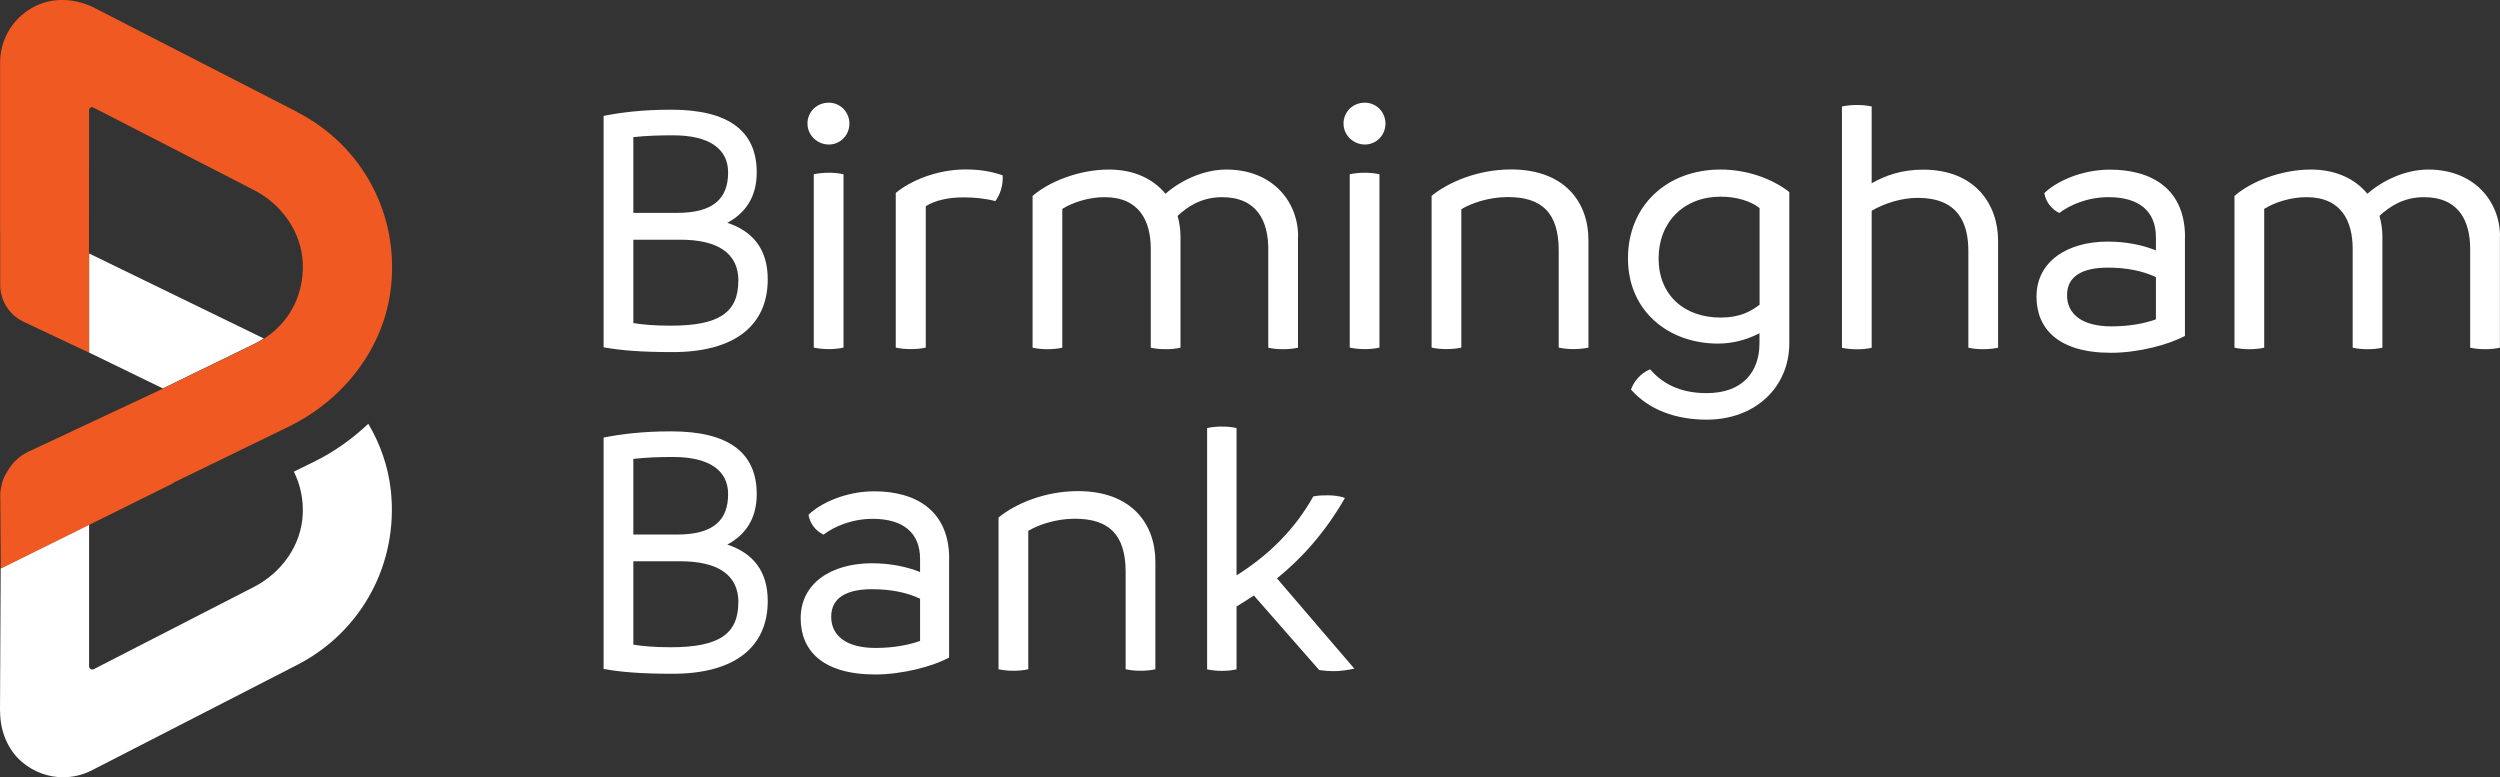 <?xml version="1.0" encoding="UTF-8"?>
<svg id="Layer_1" xmlns="http://www.w3.org/2000/svg" version="1.1" viewBox="0 0 249.79 77.66">
  <rect x="0" y="0" width="249.79" height="77.66" fill="#333333" stroke="none"/>
  <!-- Generator: Adobe Illustrator 29.5.1, SVG Export Plug-In . SVG Version: 2.1.0 Build 141)  -->
  <defs>
    <style>
      .st0 {
        fill: #fff;
      }

      .st1 {
        fill: #f15922;
      }
    </style>
  </defs>
  <path class="st0" d="M76.71,27.91c0,4.63-3.34,7.27-9.5,7.27-3.23,0-5.25-.18-6.9-.48V11.58c1.65-.33,3.82-.62,6.75-.62,5.8,0,8.55,2.17,8.55,6.27,0,2.46-1.14,4.07-2.94,5.03,2.53.84,4.04,2.61,4.04,5.65M63.28,13.71v7.56h4.37c3.71,0,5.1-1.5,5.1-4.04,0-2.38-1.91-3.71-5.5-3.71-1.36,0-2.64.04-3.97.18M73.78,28.06c0-2.83-2.16-4.11-5.8-4.11h-4.7v8.33c.92.15,2.06.26,3.74.26,4.77,0,6.75-1.28,6.75-4.48"/>
  <path class="st0" d="M80.68,12.35c0-1.17.92-2.09,2.13-2.09,1.14,0,2.06.92,2.06,2.09s-.92,2.09-2.06,2.09-2.13-.92-2.13-2.09M81.31,34.73v-17.32c.51-.11,1.03-.15,1.5-.15s.99.04,1.47.15v17.32c-.48.11-.99.15-1.47.15s-.99-.04-1.5-.15"/>
  <path class="st0" d="M99.43,20.09c-.95-.26-2.09-.37-3.15-.37-1.5,0-2.83.29-3.78.88v14.13c-.48.11-.99.15-1.5.15s-.99-.04-1.5-.15v-15.45c1.43-1.21,4.11-2.35,6.97-2.35,1.39,0,2.53.18,3.71.59.07.88-.22,1.91-.73,2.57"/>
  <path class="st0" d="M129.69,23.62v11.12c-.48.11-.99.15-1.47.15-.51,0-1.03-.04-1.5-.15v-9.87c0-2.79-1.14-5.17-4.62-5.17-2.06,0-3.45.95-4.44,1.87.18.66.29,1.36.29,2.05v11.12c-.48.11-.99.15-1.47.15-.51,0-1.03-.04-1.5-.15v-9.87c0-2.79-1.14-5.17-4.62-5.17-1.5,0-3.12.48-4.22,1.17v13.87c-.48.11-1.03.15-1.5.15s-.95-.04-1.47-.15v-15.16c1.58-1.39,4.59-2.64,7.63-2.64,2.53,0,4.44.95,5.65,2.42,1.5-1.32,3.78-2.42,6.09-2.42,4.59,0,7.16,3.19,7.16,6.68"/>
  <path class="st0" d="M134.24,12.35c0-1.17.92-2.09,2.13-2.09,1.14,0,2.06.92,2.06,2.09s-.92,2.09-2.06,2.09-2.13-.92-2.13-2.09M134.86,34.73v-17.32c.51-.11,1.03-.15,1.5-.15s.99.04,1.47.15v17.32c-.48.11-.99.15-1.47.15s-.99-.04-1.5-.15"/>
  <path class="st0" d="M158.71,23.98v10.75c-.48.11-1.03.15-1.5.15s-.95-.04-1.47-.15v-9.72c0-3.78-1.73-5.32-5.07-5.32-1.94,0-3.67.62-4.66,1.21v13.83c-.48.11-1.03.15-1.5.15s-.95-.04-1.47-.15v-15.16c1.69-1.39,4.66-2.64,7.93-2.64,5.39,0,7.74,3.3,7.74,7.05"/>
  <path class="st0" d="M178.78,19.18v15.12c0,4.33-3.34,7.63-8.26,7.63-3.05,0-5.76-.96-7.56-3.01.26-.74.92-1.62,1.91-2.02,1.14,1.32,2.86,2.38,5.65,2.38,3.67,0,5.28-2.2,5.28-4.99v-.99c-1.17.59-2.53,1.03-4.15,1.03-4.92,0-8.99-3.23-8.99-8.51s3.89-8.88,9.25-8.88c2.53,0,5.06.84,6.86,2.24M175.81,30.44v-9.65c-.88-.7-2.31-1.14-3.89-1.14-3.67,0-6.2,2.53-6.2,6.17s2.53,5.91,6.2,5.91c1.94,0,3.01-.62,3.89-1.28"/>
  <path class="st0" d="M199.64,24.02v10.72c-.48.11-1.03.15-1.5.15s-.95-.04-1.47-.15v-9.65c0-2.83-1.03-5.32-5.07-5.32-1.54,0-3.26.51-4.59,1.29v13.69c-.48.11-.99.15-1.47.15s-.99-.04-1.5-.15V10.64c.51-.11,1.03-.15,1.5-.15s.99.04,1.47.15v7.67c1.43-.81,3.05-1.36,5.14-1.36,5.21,0,7.49,3.49,7.49,7.08"/>
  <path class="st0" d="M218.31,23.69v9.87c-1.61.88-4.66,1.69-7.38,1.69-5.29,0-7.45-2.42-7.45-5.61,0-3.52,3.08-5.5,7.12-5.5,1.91,0,3.56.37,4.81.88v-1.32c0-2.61-1.69-4-4.73-4-2.09,0-3.85.77-4.92,1.58-.84-.4-1.36-1.17-1.5-1.98,1.1-1.1,3.63-2.35,6.57-2.35,4.15,0,7.49,1.91,7.49,6.75M210.97,32.61c1.76,0,3.3-.29,4.44-.7v-4.22c-1.39-.66-3.05-.95-4.81-.95-2.39,0-4.07.77-4.07,2.75,0,1.87,1.47,3.12,4.44,3.12"/>
  <path class="st0" d="M249.78,23.62v11.12c-.48.11-.99.15-1.47.15-.51,0-1.03-.04-1.5-.15v-9.87c0-2.79-1.14-5.17-4.62-5.17-2.05,0-3.45.95-4.44,1.87.18.66.29,1.36.29,2.05v11.12c-.48.11-.99.15-1.47.15-.51,0-1.03-.04-1.5-.15v-9.87c0-2.79-1.14-5.17-4.62-5.17-1.5,0-3.12.48-4.22,1.17v13.87c-.48.11-1.03.15-1.5.15s-.95-.04-1.47-.15v-15.16c1.58-1.39,4.59-2.64,7.63-2.64,2.53,0,4.44.95,5.65,2.42,1.5-1.32,3.78-2.42,6.09-2.42,4.59,0,7.16,3.19,7.16,6.68"/>
  <path class="st0" d="M76.71,60.05c0,4.63-3.34,7.27-9.5,7.27-3.23,0-5.25-.18-6.9-.48v-23.12c1.65-.33,3.82-.62,6.75-.62,5.8,0,8.55,2.16,8.55,6.28,0,2.46-1.14,4.07-2.94,5.03,2.53.85,4.04,2.6,4.04,5.65M63.28,45.85v7.56h4.37c3.71,0,5.1-1.5,5.1-4.04,0-2.39-1.91-3.71-5.5-3.71-1.36,0-2.64.04-3.97.19M73.78,60.19c0-2.83-2.16-4.11-5.8-4.11h-4.7v8.33c.92.15,2.06.26,3.74.26,4.77,0,6.75-1.29,6.75-4.48"/>
  <path class="st0" d="M94.83,55.83v9.87c-1.61.88-4.66,1.69-7.38,1.69-5.29,0-7.45-2.42-7.45-5.61,0-3.52,3.08-5.5,7.12-5.5,1.91,0,3.56.37,4.81.88v-1.32c0-2.6-1.69-4-4.73-4-2.09,0-3.86.77-4.92,1.58-.84-.4-1.36-1.17-1.5-1.98,1.1-1.1,3.63-2.35,6.57-2.35,4.15,0,7.49,1.91,7.49,6.75M87.49,64.74c1.76,0,3.3-.29,4.44-.7v-4.22c-1.39-.66-3.05-.95-4.81-.95-2.39,0-4.07.77-4.07,2.75,0,1.87,1.47,3.12,4.44,3.12"/>
  <path class="st0" d="M115.44,56.12v10.75c-.48.11-1.03.15-1.5.15s-.95-.04-1.47-.15v-9.72c0-3.78-1.72-5.32-5.07-5.32-1.94,0-3.67.62-4.66,1.21v13.83c-.48.11-1.03.15-1.5.15s-.95-.04-1.47-.15v-15.16c1.69-1.4,4.66-2.64,7.93-2.64,5.39,0,7.74,3.3,7.74,7.05"/>
  <path class="st0" d="M135.33,66.8c-.62.15-1.43.26-2.05.26-.48,0-.92-.03-1.47-.11l-6.53-7.45c-.55.37-1.14.73-1.73,1.1v6.28c-.48.11-.99.15-1.47.15s-.95-.04-1.47-.15v-24.11c.51-.11.99-.15,1.47-.15s.99.04,1.47.15v14.72c3.08-1.94,5.73-4.44,7.67-7.89.55-.11,1.03-.11,1.51-.11.44,0,1.14.07,1.65.26-1.95,3.41-4.29,6.02-6.79,8.04l7.74,9.03v-.02Z"/>
  <path class="st0" d="M8.89,35.22h0l7.38,3.59,9.2-4.48c.31-.15.6-.33.89-.51l-17.45-8.49v9.89h-.02Z"/>
  <path class="st0" d="M.01,71.08c0,1.91.73,3.81,2.18,5.05,1.2,1.02,2.66,1.53,4.12,1.53.98,0,1.97-.23,2.88-.7l20.51-10.53c6.42-3.3,10.14-10.11,9.35-17.43-.26-2.39-1.06-4.64-2.25-6.66-1.6,1.51-3.42,2.82-5.47,3.82l-1.97.96c.63,1.27.96,2.72.89,4.26-.14,3.11-2.12,5.85-4.89,7.27l-15.99,8.21c-.22.11-.47-.05-.47-.29v-14.17L.07,56.78l-.07,14.3h.01Z"/>
  <path class="st1" d="M29.7,11.19L9.46.8C7.61-.15,5.39-.31,3.53.61,1.34,1.7.01,3.86.01,6.27v16.78s.01.09.01.14v5.28c0,1.58.92,3.02,2.36,3.69l6.51,3.07v-12.98s.01-11.25.01-11.25c0-.22.23-.35.42-.26l16.04,8.24c2.77,1.42,4.74,4.16,4.89,7.27.16,3.52-1.66,6.58-4.78,8.1l-9.76,4.75-12.87,6.03c-.97.45-1.7,1.21-2.19,2.11-.18.3-.32.61-.42.94,0,.03-.01.06-.02.09-.15.51-.22,1.03-.18,1.57l.05,6.97,17.27-8.55v-.04l11.47-5.58c5.52-2.68,9.6-7.89,10.25-14,.79-7.32-2.93-14.13-9.35-17.42"/>
</svg>